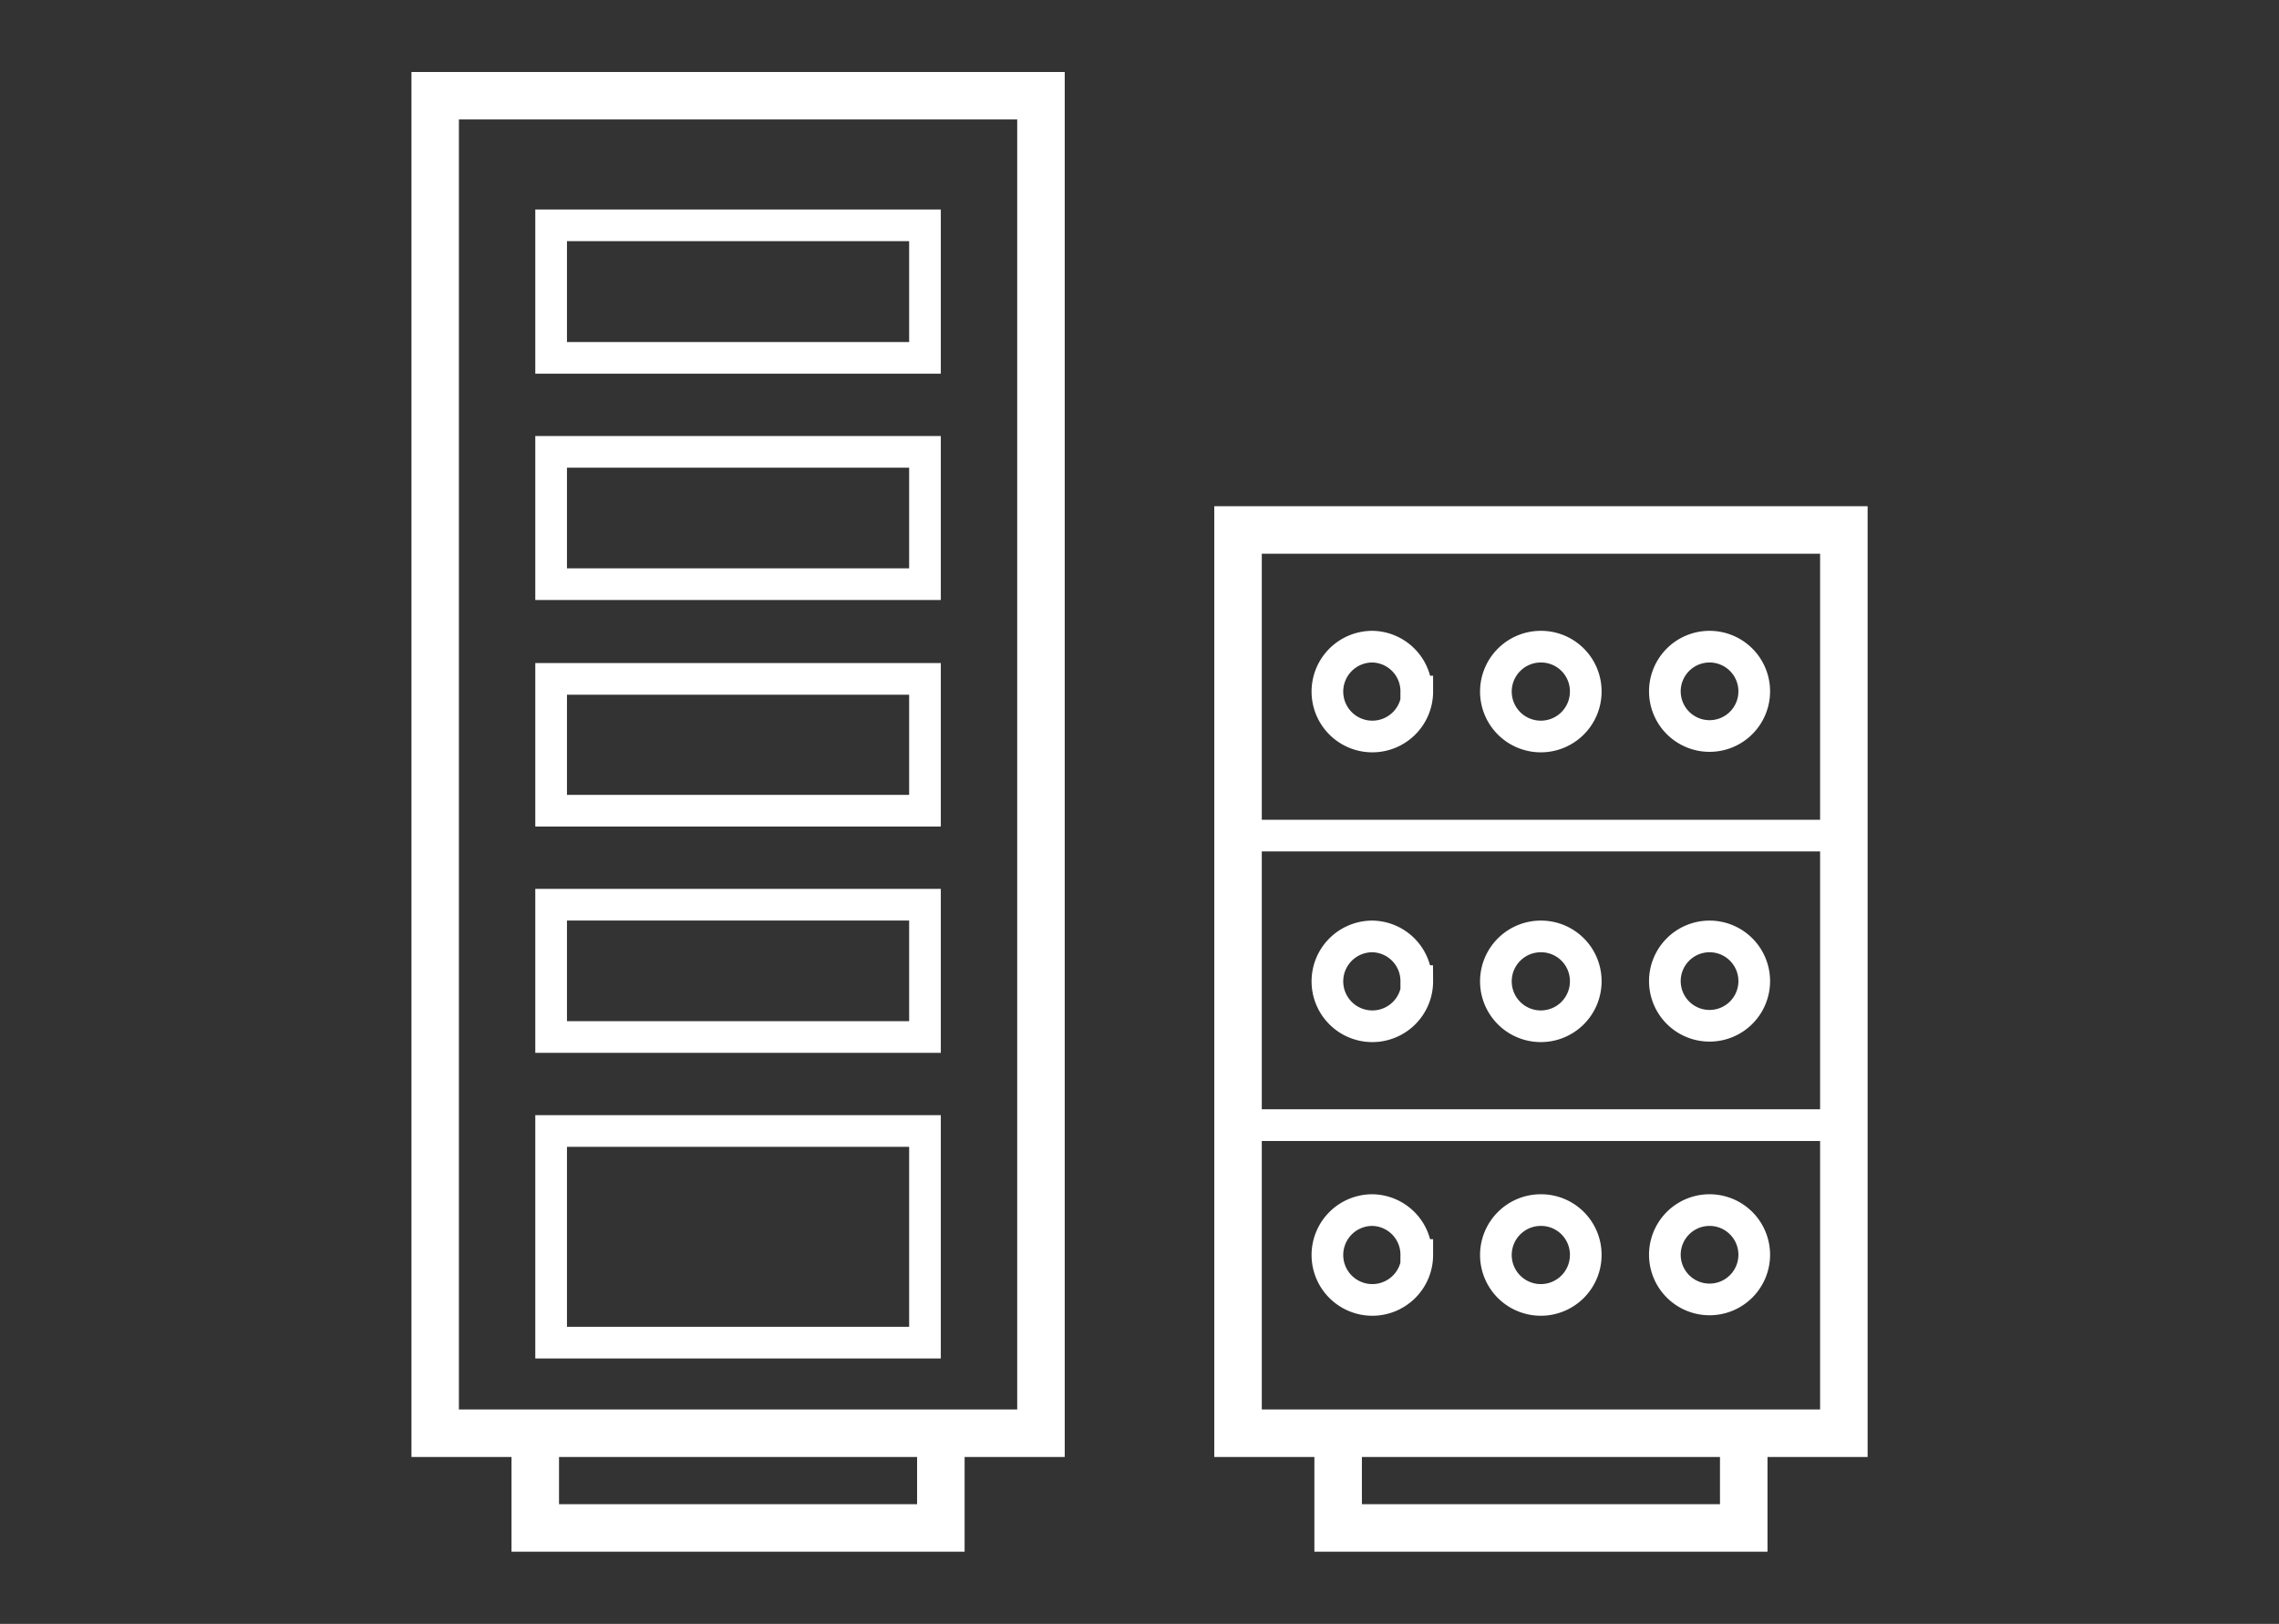 <svg id="b59aab9d-f454-4b26-a102-28763ddca196" data-name="Layer 1" xmlns="http://www.w3.org/2000/svg" xmlns:xlink="http://www.w3.org/1999/xlink" viewBox="0 0 93.33 66.52"><rect x="0" y="0" width="93.33" height="66.52" fill="#333333" stroke="none"/><defs><clipPath id="ec43ee06-a85d-4d6f-b0e5-d01e2746a9a3"><rect x="16.85" y="2.95" width="59.64" height="60.62" style="fill:none"/></clipPath></defs><title>hosting</title><g style="clip-path:url(#ec43ee06-a85d-4d6f-b0e5-d01e2746a9a3)"><path d="M71.84,51.41A1.83,1.83,0,1,1,70,49.57,1.83,1.83,0,0,1,71.84,51.41Zm-6.9,0a1.84,1.84,0,1,1-1.83-1.84A1.83,1.83,0,0,1,64.94,51.41Zm-6.9,0a1.84,1.84,0,1,1-1.83-1.84A1.83,1.83,0,0,1,58,51.41Zm13.8-11.22A1.83,1.83,0,1,1,70,38.36,1.83,1.83,0,0,1,71.84,40.19Zm-6.9,0a1.84,1.84,0,1,1-1.83-1.83A1.83,1.83,0,0,1,64.94,40.19Zm-6.9,0a1.84,1.84,0,1,1-1.83-1.83A1.83,1.83,0,0,1,58,40.19Zm-7.12,5.9H75.08M71.84,28.33A1.83,1.83,0,1,1,70,26.49,1.83,1.83,0,0,1,71.84,28.33Zm-6.9,0a1.84,1.84,0,1,1-1.83-1.84A1.83,1.83,0,0,1,64.94,28.33Zm-6.9,0a1.84,1.84,0,1,1-1.83-1.84A1.83,1.83,0,0,1,58,28.33Zm-7.12,5.9H75.08" style="fill:none;stroke:#fff;stroke-miterlimit:10;stroke-width:1.297px"/><path d="M38.53,58.49v4.1H21.92v-4.1m20.71.22H17.82V3.92H42.63Z" style="fill:none;stroke:#fff;stroke-miterlimit:10;stroke-width:1.946px"/><path d="M37.88,55H22.57V46.33H37.88Zm0-12.52H22.57V37.06H37.88Zm0-9.27H22.57v-5.4H37.88Zm0-9.28H22.57V18.51H37.88Zm0-9.27H22.57V9.23H37.88Z" style="fill:none;stroke:#fff;stroke-miterlimit:10;stroke-width:1.297px"/><path d="M71.41,58.49v4.1H54.8v-4.1m20.71.22H50.7v-37H75.51Z" style="fill:none;stroke:#fff;stroke-miterlimit:10;stroke-width:1.946px"/></g></svg>